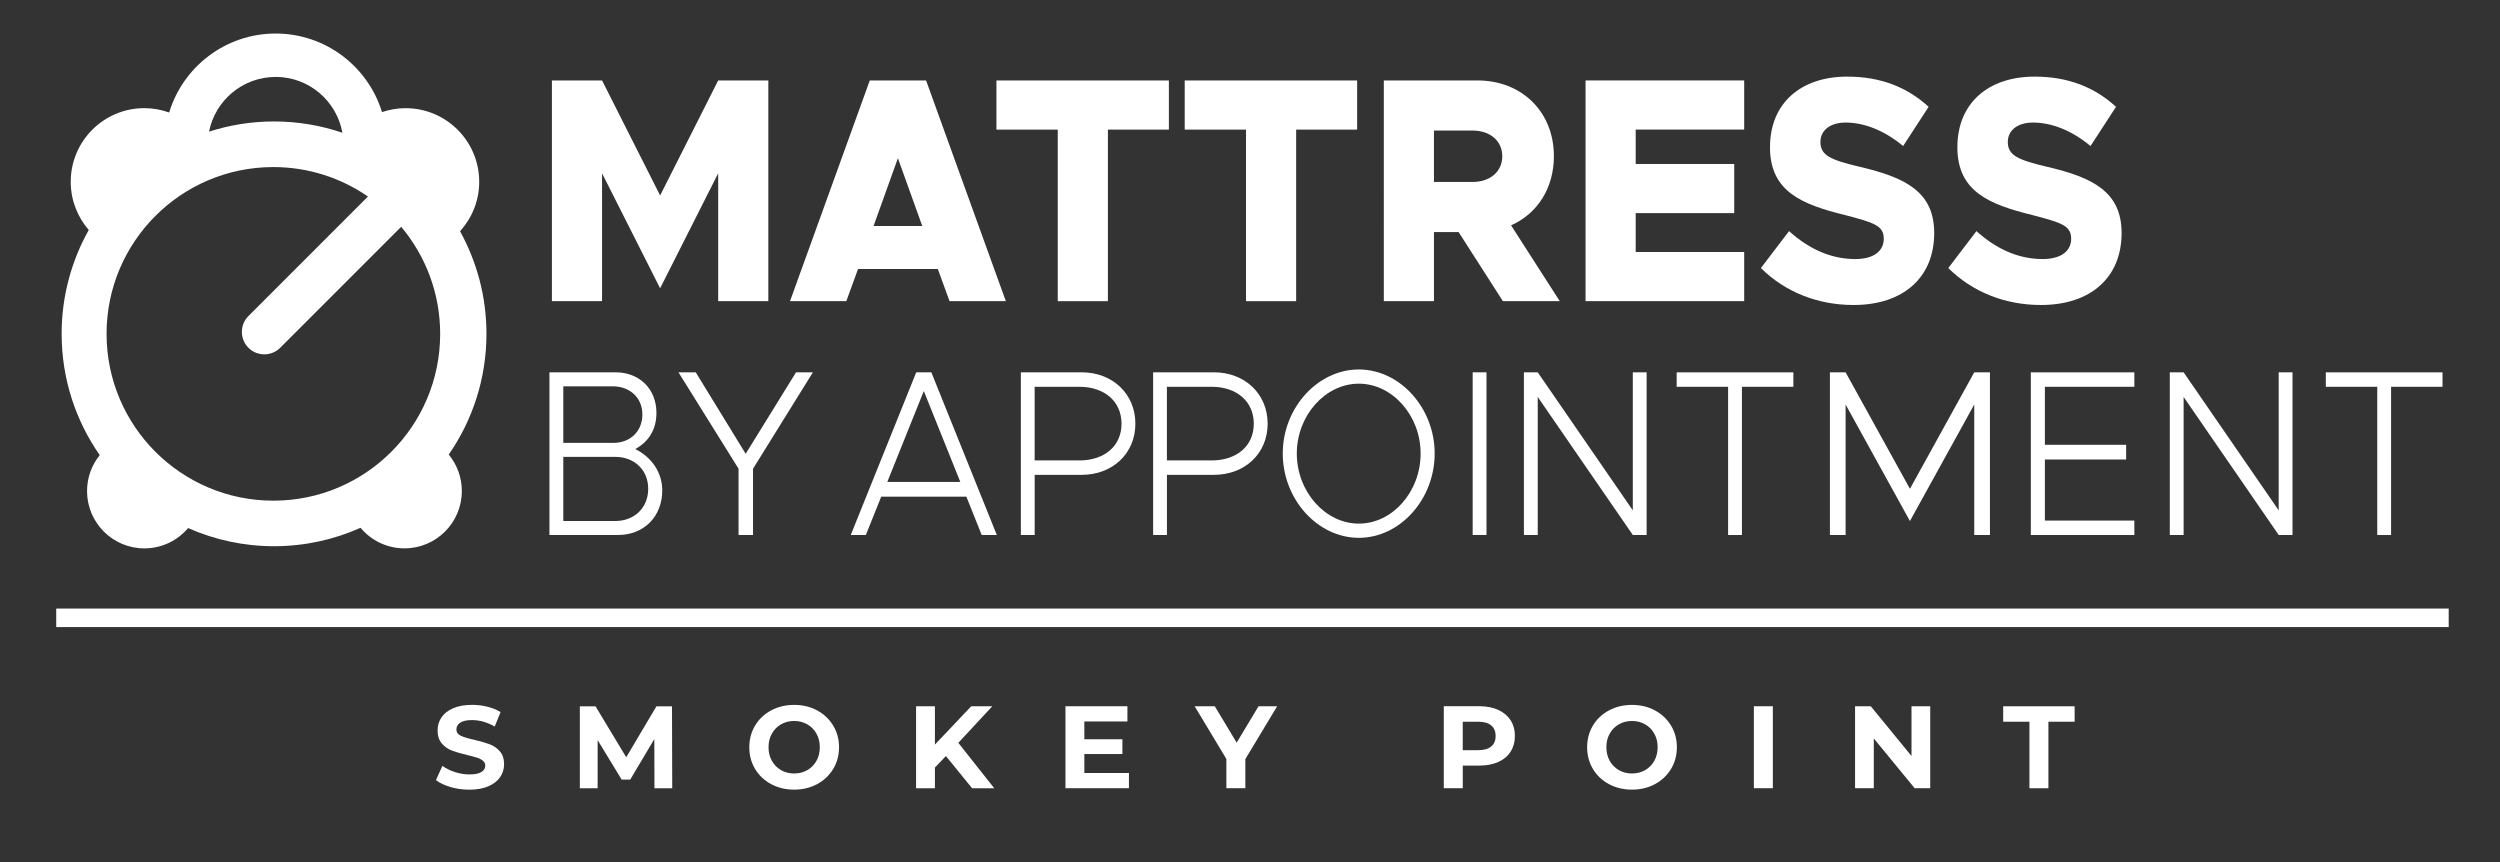 <?xml version="1.0" encoding="UTF-8"?>
<svg id="Layer_1" data-name="Layer 1" xmlns="http://www.w3.org/2000/svg" version="1.1" viewBox="0 0 772.32 266.29">
  <rect x="0" y="0" width="772.32" height="266.29" fill="#333333" stroke="none"/>
  <defs>
    <style>
      .cls-1 {
        fill: #fff;
        stroke-width: 0px;
      }
    </style>
  </defs>
  <path class="cls-1" d="M150.28,103.14c0-11.5-2.97-22.3-8.16-31.7,3.66-4.04,5.92-9.38,5.92-15.27,0-12.57-10.19-22.75-22.75-22.75-2.55,0-4.99.44-7.28,1.21-4.32-14.05-17.39-24.27-32.86-24.27s-28.62,10.28-32.89,24.4c-2.4-.86-4.97-1.35-7.66-1.35-12.57,0-22.75,10.19-22.75,22.75,0,5.7,2.11,10.9,5.57,14.89-5.33,9.49-8.38,20.42-8.38,32.07,0,13.94,4.36,26.85,11.77,37.48-2.45,3.04-3.92,6.89-3.92,11.1,0,9.78,7.93,17.71,17.71,17.71,5.42,0,10.26-2.44,13.51-6.28,8.12,3.6,17.1,5.61,26.55,5.61s18.56-2.04,26.72-5.69c3.25,3.88,8.12,6.35,13.58,6.35,9.78,0,17.71-7.93,17.71-17.71,0-4.28-1.52-8.2-4.04-11.26,7.34-10.6,11.65-23.45,11.65-37.32ZM85.15,23.76c10.31,0,18.86,7.44,20.63,17.25-6.63-2.25-13.72-3.49-21.11-3.49-7.01,0-13.76,1.11-20.09,3.15,1.9-9.63,10.39-16.9,20.58-16.9ZM84.45,154.67c-28.46,0-51.53-23.07-51.53-51.53s23.07-51.53,51.53-51.53c10.85,0,20.91,3.37,29.22,9.1l-36.92,36.92c-2.7,2.7-2.7,7.11,0,9.81,2.7,2.7,7.11,2.7,9.81,0l37.38-37.38c7.51,8.95,12.04,20.48,12.04,33.08,0,28.46-23.07,51.53-51.53,51.53Z"/>
  <g>
    <path class="cls-1" d="M170.5,24.85h15.49l17.94,35.53,17.94-35.53h15.49v68.18h-15.49v-39.5l-17.94,35.53-17.94-35.53v39.5h-15.49V24.85Z"/>
    <path class="cls-1" d="M289.71,83.11h-24.64l-3.62,9.92h-17.39l24.64-68.18h17.39l24.64,68.18h-17.39l-3.62-9.92ZM284.91,69.81l-7.52-20.94-7.52,20.94h15.04Z"/>
    <path class="cls-1" d="M326.76,40.04h-18.93v-15.18h53.27v15.18h-18.84v53h-15.49v-53Z"/>
    <path class="cls-1" d="M384.92,40.04h-18.93v-15.18h53.27v15.18h-18.84v53h-15.49v-53Z"/>
    <path class="cls-1" d="M464.28,93.03l-13.68-21.34h-7.61v21.34h-15.49V24.85h28.9c13.68,0,23.64,9.63,23.64,23.42,0,9.92-5.16,17.77-13.23,21.34l15.04,23.42h-17.57ZM442.99,56.21h11.96c5.35,0,9.15-3.18,9.15-7.94s-3.8-7.94-9.15-7.94h-11.96v15.88Z"/>
    <path class="cls-1" d="M505.31,40.04v10.62h30.44v15.18h-30.44v12.01h33.52v15.18h-49.01V24.85h49.01v15.18h-33.52Z"/>
    <path class="cls-1" d="M543.99,82.81l8.7-11.41c6.07,5.46,12.86,8.63,20.47,8.63,5.8,0,8.79-2.58,8.79-6.25,0-4.07-2.9-4.96-11.96-7.34-13.32-3.28-23.19-7.25-23.19-20.94s9.6-21.83,23.83-21.83c10.42,0,18.57,3.28,25.18,9.33l-7.88,12.11c-5.71-4.76-11.96-7.25-17.76-7.25-4.98,0-7.79,2.58-7.79,5.95,0,4.17,2.99,5.56,12.23,7.74,13.95,3.28,22.92,7.64,22.92,20.44,0,13.7-9.51,22.23-24.91,22.23-11.05,0-21.11-3.97-28.63-11.41Z"/>
    <path class="cls-1" d="M601.88,82.81l8.7-11.41c6.07,5.46,12.86,8.63,20.47,8.63,5.8,0,8.79-2.58,8.79-6.25,0-4.07-2.9-4.96-11.96-7.34-13.32-3.28-23.19-7.25-23.19-20.94s9.6-21.83,23.83-21.83c10.42,0,18.57,3.28,25.18,9.33l-7.88,12.11c-5.71-4.76-11.96-7.25-17.76-7.25-4.98,0-7.79,2.58-7.79,5.95,0,4.17,2.99,5.56,12.23,7.74,13.95,3.28,22.92,7.64,22.92,20.44,0,13.7-9.51,22.23-24.91,22.23-11.05,0-21.11-3.97-28.63-11.41Z"/>
  </g>
  <g>
    <path class="cls-1" d="M169.74,115.02h20.43c7.41,0,12.62,5.19,12.62,12.51,0,5.34-2.54,9-6.54,11.19,5.14,2.56,8.34,7.31,8.34,12.8,0,8.05-5.67,13.75-13.62,13.75h-21.23v-50.25ZM189.5,136.82c5.27,0,8.95-3.66,8.95-8.78s-3.81-8.7-9.21-8.7h-15.22v17.48h15.49ZM190.04,160.96c6.01,0,10.21-4.17,10.21-9.95s-4.21-9.87-10.21-9.87h-16.02v19.82h16.02Z"/>
    <path class="cls-1" d="M228.16,144.8l-18.56-29.77h5.34l15.42,25.16,15.55-25.16h5.21l-18.49,29.77v20.48h-4.47v-20.48Z"/>
    <path class="cls-1" d="M298.53,153.43h-26.3l-4.74,11.85h-4.67l20.23-50.25h4.67l20.23,50.25h-4.67l-4.74-11.85ZM296.67,148.89l-11.28-28.09-11.28,28.09h22.56Z"/>
    <path class="cls-1" d="M315.36,115.02h18.83c9.41,0,16.56,6.58,16.56,15.87s-7.14,15.8-16.56,15.8h-14.55v18.58h-4.27v-50.25ZM333.45,142.24c7.68,0,13.02-4.39,13.02-11.34s-5.34-11.41-13.02-11.41h-13.82v22.75h13.82Z"/>
    <path class="cls-1" d="M356.22,115.02h18.83c9.41,0,16.56,6.58,16.56,15.87s-7.14,15.8-16.56,15.8h-14.55v18.58h-4.27v-50.25ZM374.31,142.24c7.68,0,13.02-4.39,13.02-11.34s-5.34-11.41-13.02-11.41h-13.82v22.75h13.82Z"/>
    <path class="cls-1" d="M396.28,140.11c0-14.12,10.81-25.97,23.5-25.97s23.43,11.85,23.43,25.97-10.68,26.04-23.43,26.04-23.5-11.92-23.5-26.04ZM438.87,140.11c0-11.7-8.68-21.58-19.09-21.58s-19.16,9.87-19.16,21.58,8.74,21.65,19.16,21.65,19.09-9.88,19.09-21.65Z"/>
    <path class="cls-1" d="M454.95,115.02h4.27v50.25h-4.27v-50.25Z"/>
    <path class="cls-1" d="M470.78,115.02h4.27l29.37,42.64v-42.64h4.27v50.25h-4.27l-29.37-42.64v42.64h-4.27v-50.25Z"/>
    <path class="cls-1" d="M533.86,119.49h-15.89v-4.46h36.05v4.46h-15.89v45.79h-4.27v-45.79Z"/>
    <path class="cls-1" d="M565.31,115.02h4.85l19.87,35.99,19.87-35.99h4.85v50.25h-4.85v-40.3l-19.87,35.99-19.87-35.99v40.3h-4.85v-50.25Z"/>
    <path class="cls-1" d="M631.72,119.49v17.92h25.1v4.54h-25.1v18.87h27.64v4.46h-31.98v-50.25h31.98v4.46h-27.64Z"/>
    <path class="cls-1" d="M670.31,115.02h4.27l29.37,42.64v-42.64h4.27v50.25h-4.27l-29.37-42.64v42.64h-4.27v-50.25Z"/>
    <path class="cls-1" d="M734.4,119.49h-15.89v-4.46h36.05v4.46h-15.89v45.79h-4.27v-45.79Z"/>
  </g>
  <rect class="cls-1" x="17.37" y="188" width="739.1" height="5.72"/>
  <g>
    <path class="cls-1" d="M139.18,243.13c-1.87-.54-3.37-1.25-4.5-2.12l1.99-4.41c1.09.8,2.38,1.44,3.87,1.92,1.5.48,2.99.72,4.49.72,1.66,0,2.89-.25,3.69-.74.8-.49,1.19-1.15,1.19-1.97,0-.6-.23-1.1-.71-1.5s-1.07-.72-1.81-.96c-.74-.24-1.73-.51-2.98-.8-1.93-.46-3.51-.92-4.74-1.37s-2.29-1.19-3.17-2.21c-.88-1.01-1.32-2.36-1.32-4.05,0-1.47.4-2.8,1.19-4,.8-1.19,2-2.14,3.6-2.84,1.6-.7,3.56-1.05,5.88-1.05,1.62,0,3.2.19,4.74.58,1.54.39,2.89.94,4.05,1.66l-1.81,4.45c-2.34-1.33-4.68-1.99-7.02-1.99-1.64,0-2.85.27-3.64.8-.78.53-1.18,1.23-1.18,2.1s.45,1.51,1.36,1.94c.9.42,2.28.84,4.14,1.25,1.93.46,3.51.92,4.74,1.37,1.23.46,2.28,1.18,3.17,2.17.88.99,1.32,2.33,1.32,4.02,0,1.45-.4,2.77-1.21,3.96-.81,1.19-2.02,2.14-3.64,2.84-1.62.7-3.58,1.05-5.9,1.05-2,0-3.94-.27-5.81-.81Z"/>
    <path class="cls-1" d="M202.18,243.51l-.04-15.19-7.45,12.52h-2.64l-7.42-12.19v14.87h-5.5v-25.32h4.85l9.48,15.74,9.33-15.74h4.81l.07,25.32h-5.5Z"/>
    <path class="cls-1" d="M238.23,242.24c-2.11-1.13-3.76-2.69-4.96-4.68-1.19-1.99-1.79-4.23-1.79-6.71s.6-4.72,1.79-6.71c1.19-1.99,2.85-3.55,4.96-4.68,2.11-1.13,4.48-1.7,7.11-1.7s4.99.57,7.09,1.7c2.1,1.13,3.75,2.7,4.96,4.68,1.21,1.99,1.81,4.23,1.81,6.71s-.6,4.72-1.81,6.71c-1.21,1.99-2.86,3.55-4.96,4.68-2.1,1.13-4.46,1.7-7.09,1.7s-5-.57-7.11-1.7ZM249.39,237.92c1.21-.69,2.15-1.65,2.84-2.88.69-1.23,1.03-2.63,1.03-4.2s-.34-2.97-1.03-4.2c-.69-1.23-1.63-2.19-2.84-2.88-1.21-.69-2.56-1.03-4.05-1.03s-2.85.34-4.05,1.03c-1.21.69-2.15,1.65-2.84,2.88-.69,1.23-1.03,2.63-1.03,4.2s.34,2.97,1.03,4.2c.69,1.23,1.63,2.19,2.84,2.88,1.21.69,2.56,1.03,4.05,1.03s2.85-.34,4.05-1.03Z"/>
    <path class="cls-1" d="M292.22,233.56l-3.4,3.55v6.4h-5.82v-25.32h5.82v11.83l11.21-11.83h6.51l-10.49,11.29,11.11,14.04h-6.84l-8.1-9.95Z"/>
    <path class="cls-1" d="M348.76,238.8v4.7h-19.61v-25.32h19.14v4.7h-13.31v5.5h11.76v4.56h-11.76v5.86h13.78Z"/>
    <path class="cls-1" d="M384.72,234.53v8.97h-5.86v-9.04l-9.8-16.28h6.22l6.76,11.25,6.76-11.25h5.75l-9.84,16.35Z"/>
    <path class="cls-1" d="M462.83,219.3c1.65.75,2.92,1.81,3.82,3.18.89,1.38,1.34,3,1.34,4.88s-.45,3.48-1.34,4.87c-.89,1.39-2.17,2.45-3.82,3.18-1.65.74-3.6,1.1-5.84,1.1h-5.1v6.98h-5.86v-25.32h10.96c2.24,0,4.19.37,5.84,1.12ZM460.68,230.61c.92-.76,1.37-1.84,1.37-3.24s-.46-2.51-1.37-3.27c-.92-.76-2.26-1.14-4.02-1.14h-4.78v8.79h4.78c1.76,0,3.1-.38,4.02-1.14Z"/>
    <path class="cls-1" d="M497.06,242.24c-2.11-1.13-3.76-2.69-4.96-4.68-1.19-1.99-1.79-4.23-1.79-6.71s.6-4.72,1.79-6.71c1.19-1.99,2.85-3.55,4.96-4.68,2.11-1.13,4.48-1.7,7.11-1.7s4.99.57,7.09,1.7c2.1,1.13,3.75,2.7,4.96,4.68,1.21,1.99,1.81,4.23,1.81,6.71s-.6,4.72-1.81,6.71-2.86,3.55-4.96,4.68c-2.1,1.13-4.46,1.7-7.09,1.7s-5-.57-7.11-1.7ZM508.22,237.92c1.21-.69,2.15-1.65,2.84-2.88.69-1.23,1.03-2.63,1.03-4.2s-.34-2.97-1.03-4.2c-.69-1.23-1.63-2.19-2.84-2.88-1.21-.69-2.56-1.03-4.05-1.03s-2.85.34-4.05,1.03c-1.21.69-2.15,1.65-2.84,2.88-.69,1.23-1.03,2.63-1.03,4.2s.34,2.97,1.03,4.2c.69,1.23,1.63,2.19,2.84,2.88,1.21.69,2.56,1.03,4.05,1.03s2.85-.34,4.05-1.03Z"/>
    <path class="cls-1" d="M541.82,218.18h5.86v25.32h-5.86v-25.32Z"/>
    <path class="cls-1" d="M596.3,218.18v25.32h-4.81l-12.62-15.37v15.37h-5.79v-25.32h4.85l12.59,15.37v-15.37h5.79Z"/>
    <path class="cls-1" d="M626.94,222.96h-8.1v-4.77h22.07v4.77h-8.1v20.55h-5.86v-20.55Z"/>
  </g>
</svg>